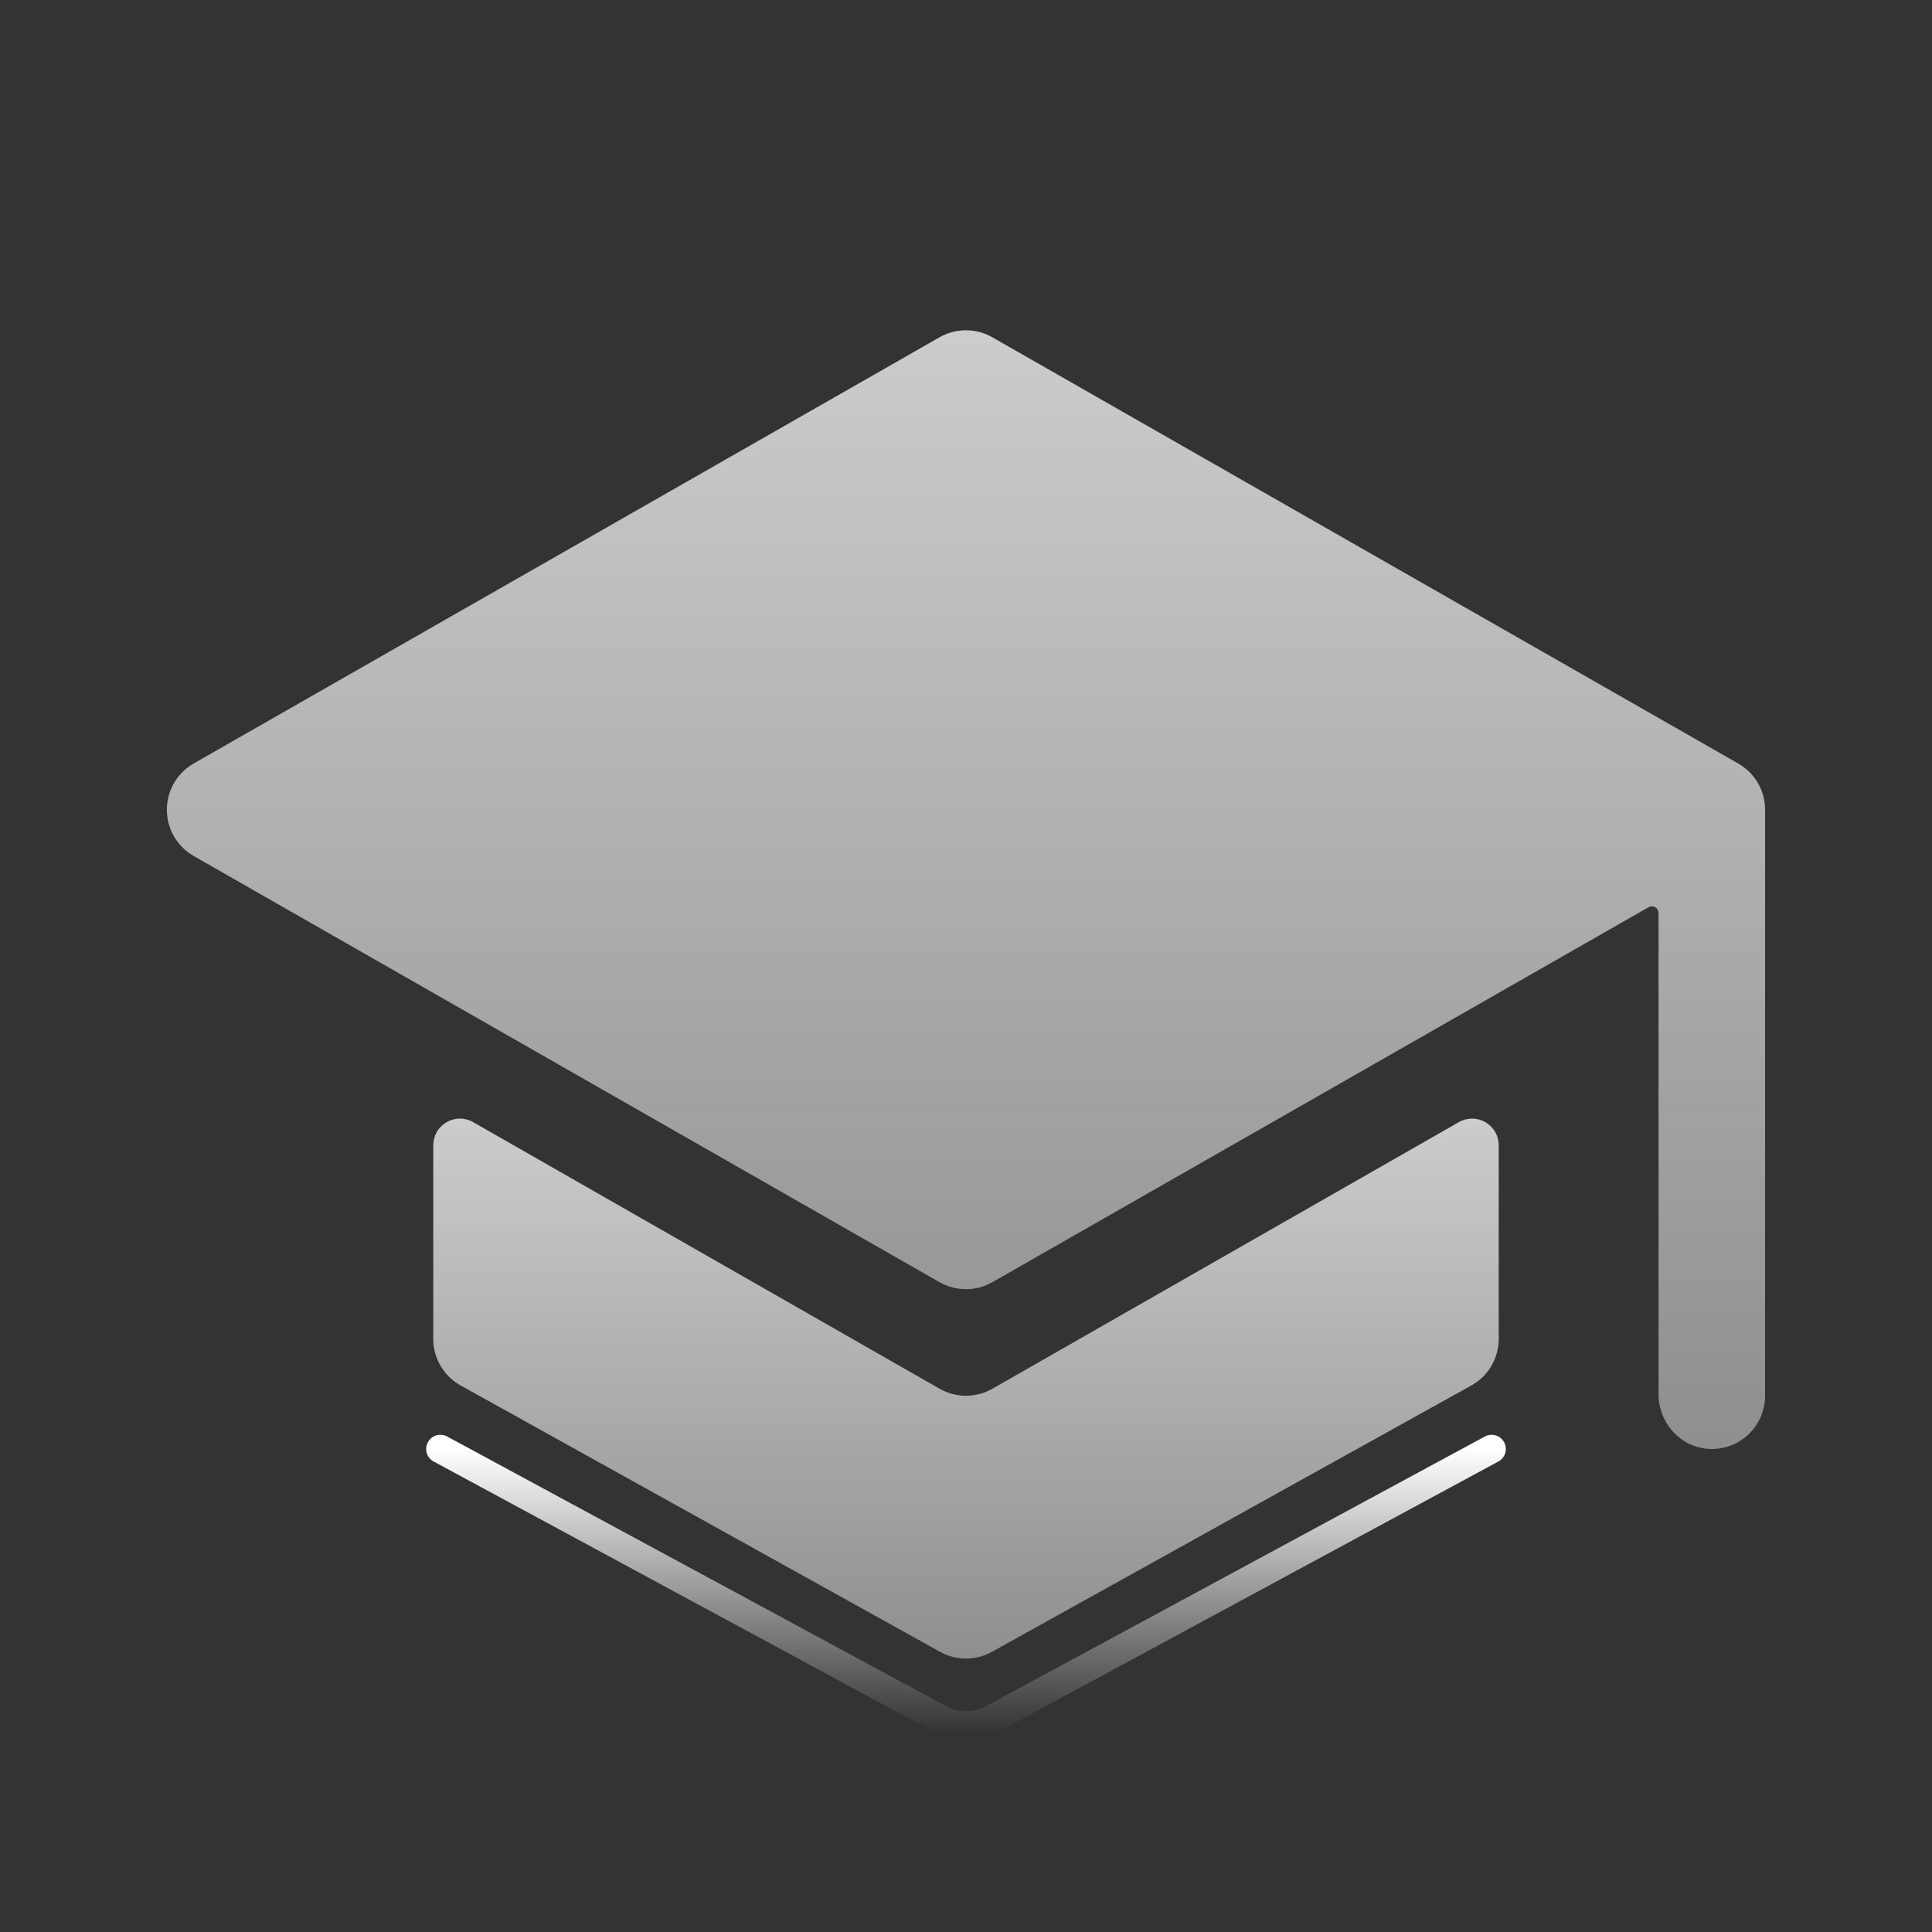 <?xml version="1.0" encoding="UTF-8"?>
<svg xmlns="http://www.w3.org/2000/svg" width="68" height="68" viewBox="0 0 68 68" fill="none">
  <rect x="0" y="0" width="68" height="68" fill="#333333" stroke="none"/>
  <path d="M34 49.125C33.674 49.125 33.353 49.04 33.069 48.878L16.656 39.497C16.514 39.414 16.352 39.371 16.187 39.371C16.023 39.371 15.861 39.415 15.718 39.497C15.576 39.58 15.457 39.698 15.375 39.841C15.293 39.983 15.25 40.145 15.25 40.31V47.125C15.25 47.459 15.339 47.788 15.509 48.077C15.678 48.365 15.922 48.603 16.215 48.765L33.09 58.14C33.368 58.295 33.681 58.376 34 58.376C34.319 58.376 34.632 58.295 34.91 58.14L51.785 48.765C52.078 48.603 52.322 48.365 52.491 48.077C52.661 47.788 52.75 47.459 52.75 47.125V40.31C52.75 40.145 52.707 39.983 52.625 39.841C52.543 39.698 52.424 39.58 52.282 39.497C52.139 39.415 51.977 39.371 51.813 39.371C51.648 39.371 51.486 39.414 51.344 39.497L34.931 48.878C34.647 49.04 34.326 49.125 34 49.125Z" fill="url(#paint0_linear_11240_8206)" fill-opacity="0.75"></path>
  <path d="M15.5 51L33.049 60.486C33.642 60.807 34.358 60.807 34.951 60.486L52.5 51" stroke="url(#paint1_linear_11240_8206)" stroke-linecap="round"></path>
  <path d="M62.116 28.324V28.311C62.086 28.014 61.985 27.728 61.822 27.478C61.658 27.228 61.438 27.02 61.178 26.872L34.928 11.872C34.645 11.71 34.324 11.625 33.998 11.625C33.672 11.625 33.351 11.71 33.067 11.872L6.817 26.872C6.531 27.036 6.292 27.273 6.126 27.559C5.96 27.845 5.873 28.169 5.873 28.5C5.873 28.83 5.96 29.155 6.126 29.441C6.292 29.727 6.531 29.964 6.817 30.128L33.067 45.128C33.351 45.29 33.672 45.375 33.998 45.375C34.324 45.375 34.645 45.29 34.928 45.128L58.024 31.931C58.059 31.91 58.1 31.9 58.141 31.9C58.182 31.9 58.223 31.911 58.258 31.931C58.294 31.952 58.324 31.982 58.344 32.017C58.365 32.053 58.375 32.094 58.375 32.135V49.072C58.375 50.081 59.151 50.947 60.16 50.998C60.413 51.01 60.667 50.97 60.905 50.882C61.142 50.793 61.36 50.657 61.544 50.482C61.727 50.307 61.874 50.096 61.974 49.863C62.074 49.63 62.125 49.379 62.125 49.125V28.5C62.125 28.441 62.122 28.383 62.116 28.324Z" fill="url(#paint2_linear_11240_8206)" fill-opacity="0.75"></path>
  <defs>
    <linearGradient id="paint0_linear_11240_8206" x1="34" y1="39.371" x2="34" y2="58.376" gradientUnits="userSpaceOnUse">
      <stop stop-color="white"></stop>
      <stop offset="1" stop-color="white" stop-opacity="0.6"></stop>
    </linearGradient>
    <linearGradient id="paint1_linear_11240_8206" x1="34" y1="51" x2="34" y2="61" gradientUnits="userSpaceOnUse">
      <stop stop-color="white"></stop>
      <stop offset="1" stop-color="white" stop-opacity="0"></stop>
    </linearGradient>
    <linearGradient id="paint2_linear_11240_8206" x1="33.999" y1="11.625" x2="33.999" y2="51" gradientUnits="userSpaceOnUse">
      <stop stop-color="white"></stop>
      <stop offset="1" stop-color="white" stop-opacity="0.6"></stop>
    </linearGradient>
  </defs>
</svg>
